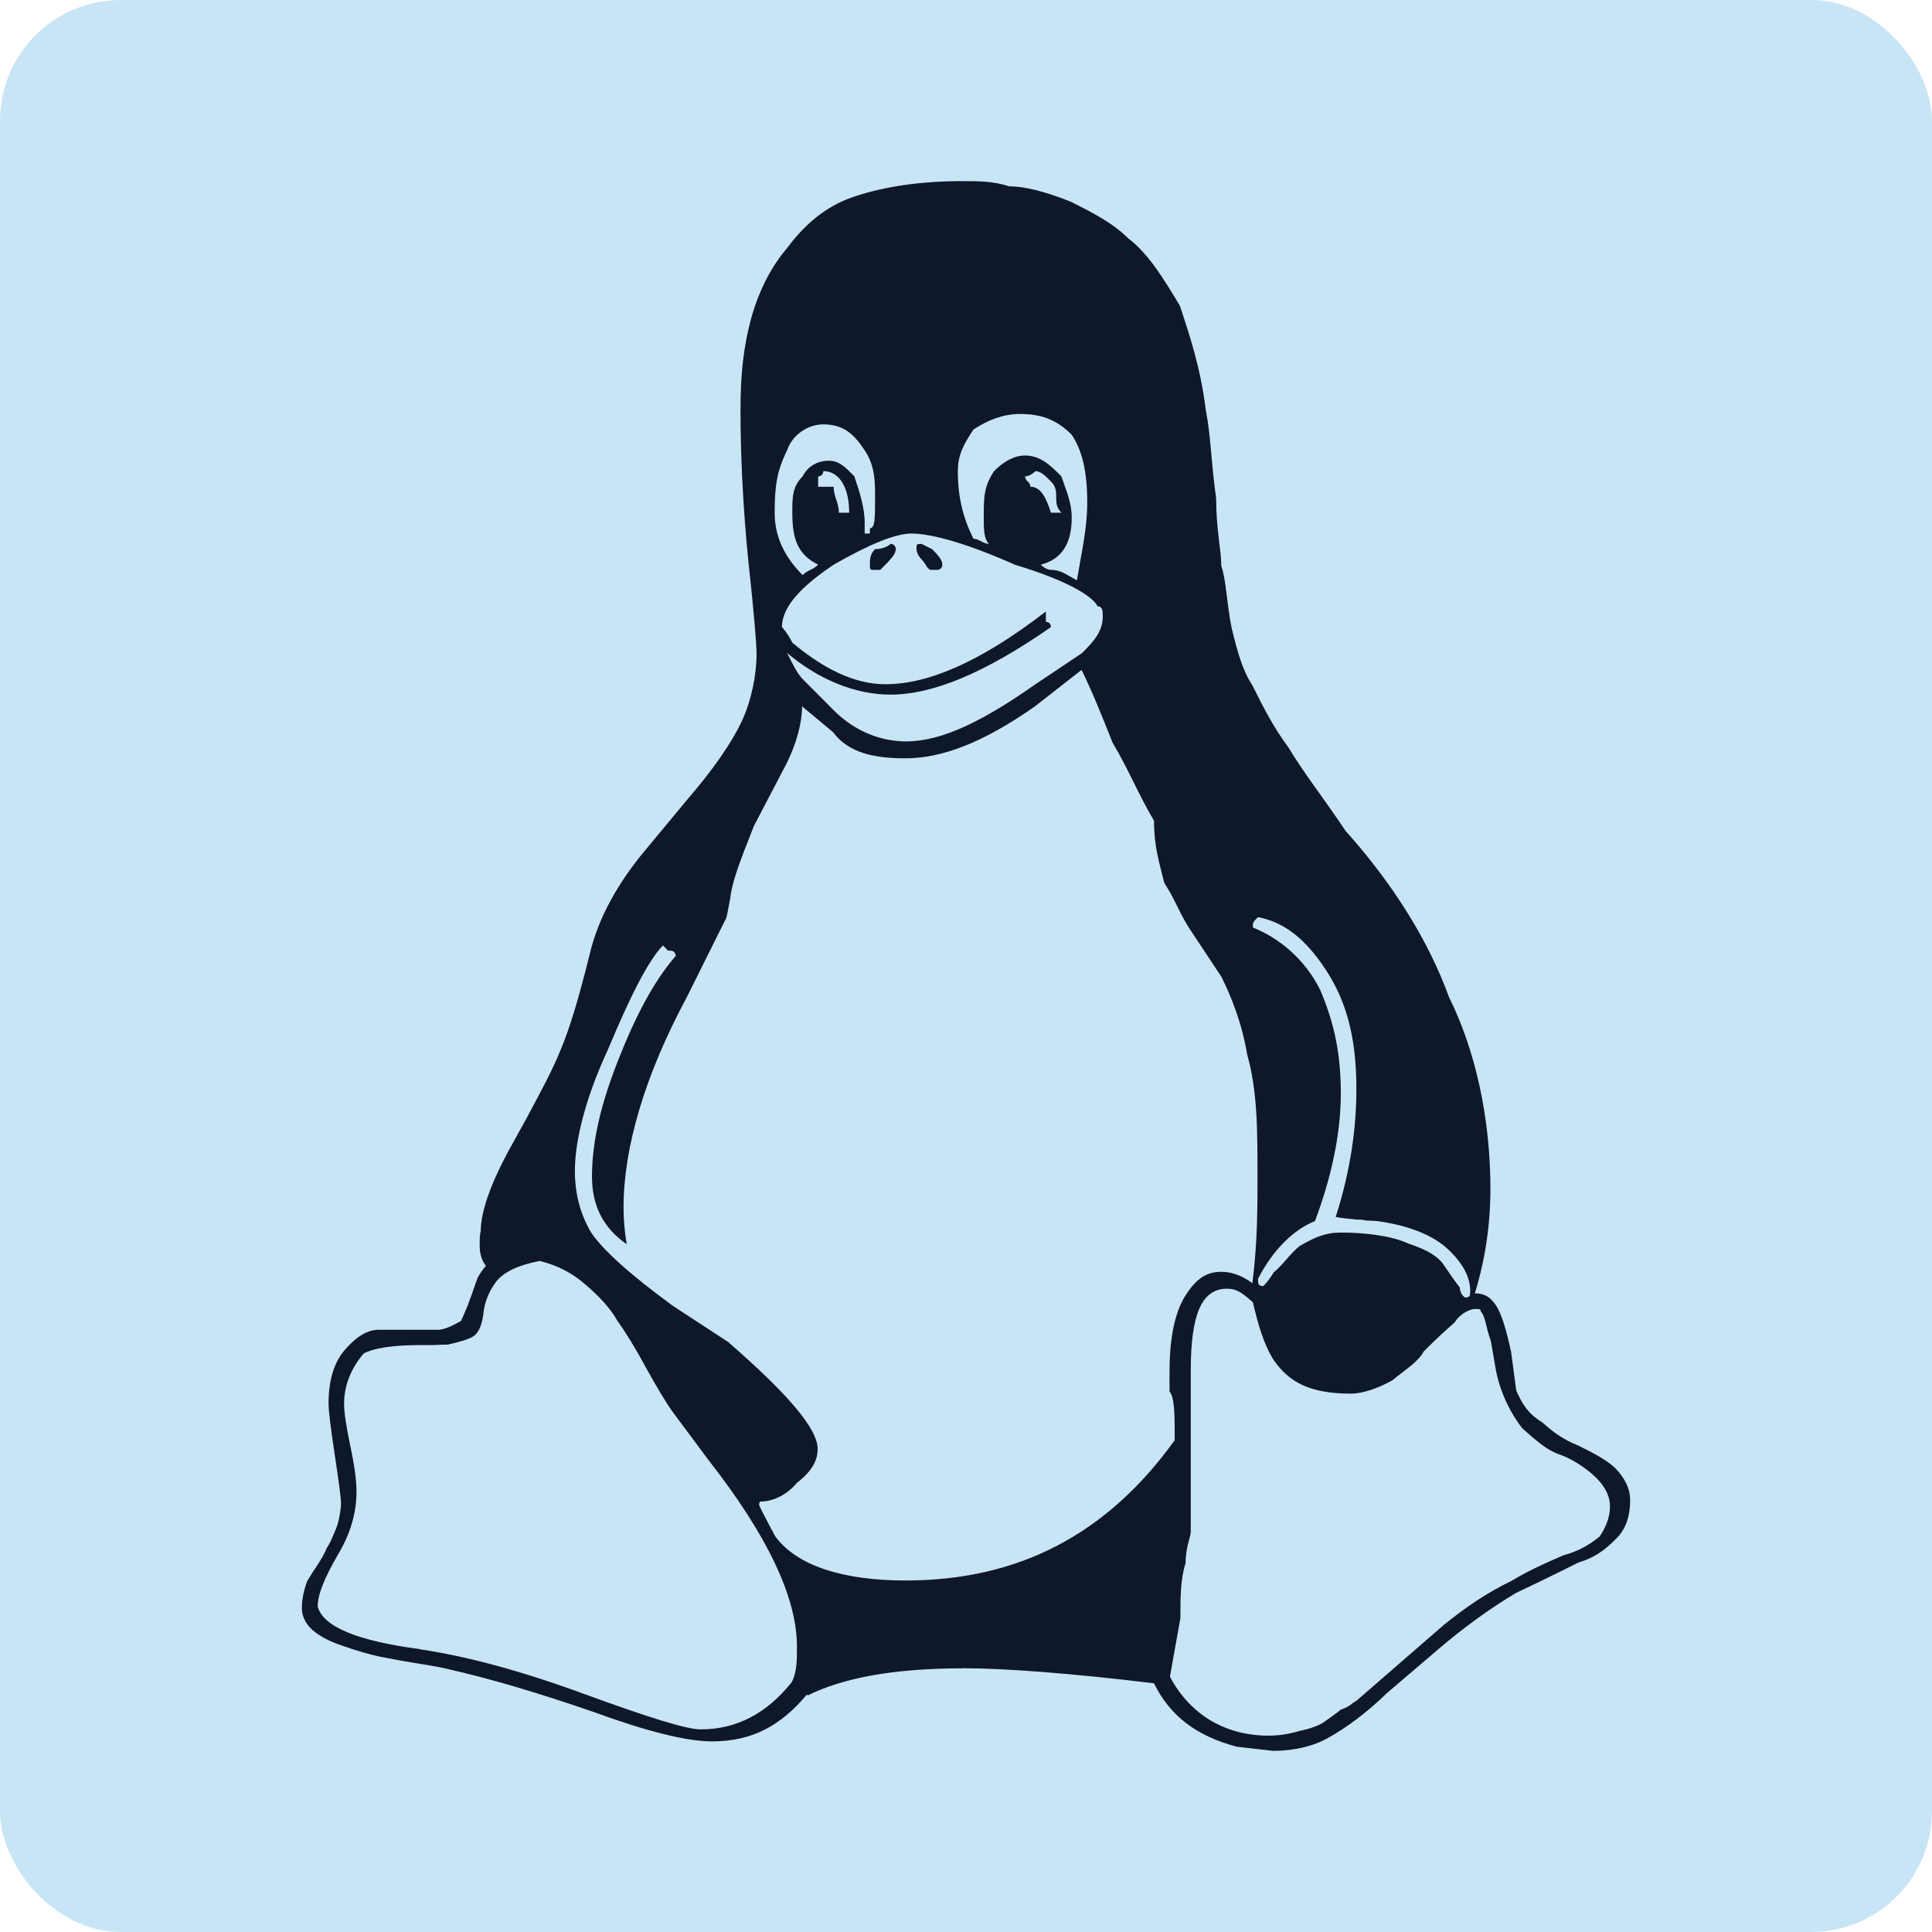 <svg xmlns="http://www.w3.org/2000/svg" width="32" height="32" viewBox="0 0 32 32" fill="none"><g clip-path="url(#clip0_187_2935)"><rect width="32" height="32" fill="#C8E5F6"></rect><path d="M15.608 9.353C15.608 9.439 15.523 9.439 15.523 9.439H15.437C15.351 9.439 15.351 9.353 15.265 9.267C15.265 9.267 15.18 9.181 15.18 9.095C15.18 9.009 15.18 9.009 15.265 9.009L15.437 9.095C15.523 9.181 15.608 9.267 15.608 9.353ZM14.065 8.492C14.065 8.062 13.894 7.803 13.637 7.803C13.637 7.803 13.637 7.89 13.551 7.89V8.062H13.808C13.808 8.234 13.894 8.32 13.894 8.492H14.065ZM17.066 8.062C17.237 8.062 17.323 8.234 17.408 8.492H17.58C17.494 8.406 17.494 8.32 17.494 8.234C17.494 8.148 17.494 8.062 17.408 7.976C17.323 7.89 17.237 7.803 17.151 7.803C17.151 7.803 17.066 7.89 16.98 7.89C16.98 7.976 17.066 7.976 17.066 8.062ZM14.494 9.439C14.408 9.439 14.408 9.439 14.408 9.353C14.408 9.267 14.408 9.181 14.494 9.095C14.665 9.095 14.751 9.009 14.751 9.009C14.837 9.009 14.837 9.095 14.837 9.095C14.837 9.181 14.751 9.267 14.58 9.439H14.494ZM13.551 9.353C13.208 9.181 13.123 8.923 13.123 8.492C13.123 8.234 13.123 8.062 13.294 7.89C13.38 7.717 13.551 7.631 13.723 7.631C13.894 7.631 13.98 7.717 14.151 7.89C14.237 8.148 14.322 8.406 14.322 8.664V8.837H14.408V8.75C14.494 8.75 14.494 8.578 14.494 8.234C14.494 7.976 14.494 7.717 14.322 7.459C14.151 7.201 13.98 7.029 13.637 7.029C13.38 7.029 13.123 7.201 13.037 7.459C12.865 7.803 12.831 8.062 12.831 8.492C12.831 8.837 12.951 9.181 13.294 9.525C13.38 9.439 13.465 9.439 13.551 9.353ZM24.266 21.491C24.351 21.491 24.351 21.456 24.351 21.379C24.351 21.19 24.266 20.966 24.009 20.716C23.751 20.458 23.323 20.294 22.808 20.225C22.723 20.217 22.637 20.217 22.637 20.217C22.551 20.2 22.551 20.2 22.466 20.2C22.38 20.191 22.208 20.174 22.123 20.157C22.38 19.356 22.466 18.65 22.466 18.03C22.466 17.169 22.294 16.567 21.951 16.05C21.608 15.534 21.266 15.276 20.837 15.19C20.751 15.276 20.751 15.276 20.751 15.362C21.18 15.534 21.608 15.878 21.866 16.395C22.123 16.997 22.208 17.514 22.208 18.116C22.208 18.599 22.123 19.313 21.78 20.225C21.437 20.363 21.094 20.682 20.837 21.181C20.837 21.259 20.837 21.302 20.923 21.302C20.923 21.302 21.008 21.224 21.094 21.078C21.266 20.931 21.351 20.785 21.523 20.639C21.78 20.492 21.951 20.415 22.208 20.415C22.637 20.415 23.066 20.475 23.323 20.596C23.666 20.707 23.837 20.828 23.923 20.966C24.009 21.095 24.094 21.215 24.18 21.327C24.18 21.439 24.266 21.491 24.266 21.491ZM16.38 9.009C16.294 8.923 16.294 8.75 16.294 8.578C16.294 8.234 16.294 8.062 16.465 7.803C16.637 7.631 16.808 7.545 16.98 7.545C17.237 7.545 17.408 7.717 17.58 7.89C17.666 8.148 17.751 8.32 17.751 8.578C17.751 9.009 17.58 9.267 17.237 9.353C17.237 9.353 17.323 9.439 17.408 9.439C17.58 9.439 17.666 9.525 17.837 9.611C17.923 9.095 18.008 8.75 18.008 8.32C18.008 7.803 17.923 7.459 17.751 7.201C17.494 6.943 17.237 6.857 16.894 6.857C16.637 6.857 16.38 6.943 16.123 7.115C15.951 7.373 15.865 7.545 15.865 7.803C15.865 8.234 15.951 8.578 16.123 8.923C16.208 8.923 16.294 9.009 16.38 9.009ZM17.408 10.386C16.294 11.161 15.437 11.505 14.751 11.505C14.151 11.505 13.551 11.247 13.037 10.816C13.123 10.989 13.208 11.161 13.294 11.247L13.808 11.763C14.151 12.108 14.58 12.28 15.008 12.28C15.608 12.28 16.294 11.935 17.151 11.333L17.923 10.816C18.094 10.644 18.265 10.472 18.265 10.214C18.265 10.128 18.265 10.042 18.18 10.042C18.094 9.87 17.666 9.611 16.808 9.353C16.037 9.009 15.437 8.837 15.094 8.837C14.837 8.837 14.408 9.009 13.808 9.353C13.294 9.697 12.951 10.042 12.951 10.386C12.951 10.386 13.037 10.472 13.123 10.644C13.637 11.075 14.151 11.333 14.665 11.333C15.351 11.333 16.208 10.989 17.323 10.128V10.3C17.408 10.3 17.408 10.386 17.408 10.386ZM19.38 27.775C19.723 28.422 20.323 28.748 21.008 28.748C21.18 28.748 21.351 28.722 21.523 28.67C21.694 28.636 21.866 28.576 21.951 28.507C22.037 28.447 22.123 28.386 22.208 28.317C22.38 28.257 22.38 28.214 22.466 28.171L23.923 26.906C24.266 26.631 24.608 26.391 25.037 26.183C25.38 25.976 25.723 25.838 25.894 25.761C26.151 25.692 26.323 25.588 26.494 25.451C26.58 25.322 26.666 25.158 26.666 24.951C26.666 24.702 26.494 24.512 26.323 24.375C26.151 24.237 25.98 24.142 25.808 24.082C25.637 24.022 25.466 23.884 25.209 23.652C25.037 23.428 24.866 23.118 24.78 22.713L24.694 22.214C24.608 21.982 24.608 21.809 24.523 21.715C24.523 21.689 24.523 21.68 24.437 21.68C24.351 21.68 24.18 21.758 24.094 21.904C23.923 22.05 23.751 22.214 23.58 22.386C23.494 22.558 23.237 22.713 23.066 22.86C22.808 23.006 22.551 23.083 22.38 23.083C21.694 23.083 21.351 22.894 21.094 22.524C20.923 22.248 20.837 21.93 20.751 21.568C20.58 21.422 20.494 21.345 20.323 21.345C19.894 21.345 19.723 21.792 19.723 22.696V25.373C19.723 25.451 19.637 25.623 19.637 25.89C19.551 26.157 19.551 26.46 19.551 26.802L19.38 27.758V27.772M6.951 27.317C7.748 27.434 8.665 27.685 9.702 28.067C10.74 28.446 11.374 28.644 11.605 28.644C12.205 28.644 12.703 28.377 13.114 27.861C13.2 27.694 13.2 27.498 13.2 27.272C13.2 26.459 12.711 25.43 11.734 24.182L11.151 23.398C11.031 23.235 10.885 22.985 10.697 22.65C10.517 22.314 10.354 22.056 10.225 21.875C10.114 21.677 9.934 21.479 9.702 21.281C9.48 21.083 9.222 20.954 8.94 20.885C8.58 20.954 8.331 21.074 8.211 21.238C8.091 21.401 8.022 21.582 8.005 21.771C7.98 21.952 7.928 22.073 7.842 22.133C7.757 22.185 7.611 22.228 7.414 22.271C7.371 22.271 7.294 22.271 7.182 22.279H6.951C6.497 22.279 6.188 22.331 6.025 22.417C5.811 22.667 5.699 22.951 5.699 23.252C5.699 23.39 5.734 23.622 5.802 23.949C5.871 24.268 5.905 24.526 5.905 24.707C5.905 25.06 5.802 25.413 5.588 25.766C5.374 26.136 5.262 26.411 5.262 26.608C5.348 26.942 5.914 27.177 6.951 27.314M9.805 19.489C9.805 18.895 9.96 18.241 10.277 17.466C10.585 16.692 10.894 16.175 11.194 15.831C11.177 15.745 11.134 15.745 11.065 15.745L10.98 15.659C10.731 15.917 10.431 16.52 10.071 17.38C9.711 18.155 9.522 18.87 9.522 19.395C9.522 19.782 9.617 20.118 9.788 20.41C9.977 20.695 10.431 21.108 11.151 21.633L12.06 22.227C13.028 23.07 13.543 23.656 13.543 24C13.543 24.181 13.457 24.362 13.2 24.56C13.028 24.766 12.797 24.87 12.6 24.87C12.582 24.87 12.574 24.887 12.574 24.93C12.574 24.939 12.66 25.111 12.84 25.446C13.2 25.937 13.971 26.178 15 26.178C16.886 26.178 18.343 25.403 19.457 23.854C19.457 23.424 19.457 23.157 19.371 23.045V22.726C19.371 22.167 19.457 21.745 19.628 21.469C19.8 21.194 19.971 21.065 20.228 21.065C20.4 21.065 20.571 21.125 20.743 21.254C20.828 20.591 20.828 20.015 20.828 19.498C20.828 18.715 20.828 18.069 20.657 17.466C20.571 16.95 20.4 16.52 20.228 16.175L19.714 15.4C19.543 15.142 19.457 14.884 19.285 14.626C19.2 14.281 19.114 14.023 19.114 13.593C18.857 13.162 18.686 12.732 18.428 12.301C18.257 11.871 18.085 11.441 17.914 11.096L17.143 11.699C16.285 12.301 15.6 12.56 15 12.56C14.485 12.56 14.057 12.474 13.8 12.129L13.285 11.699C13.285 11.957 13.2 12.301 13.028 12.646L12.488 13.679C12.248 14.281 12.12 14.626 12.094 14.884C12.06 15.056 12.034 15.228 12.017 15.228L11.374 16.52C10.68 17.811 10.328 19.007 10.328 19.997C10.328 20.195 10.345 20.402 10.38 20.608C9.994 20.342 9.805 19.971 9.805 19.489ZM15.943 27.633C14.828 27.633 13.971 27.785 13.371 28.085V28.059C12.943 28.576 12.463 28.843 11.794 28.843C11.374 28.843 10.714 28.679 9.822 28.352C8.922 28.042 8.125 27.804 7.431 27.648C7.362 27.628 7.208 27.599 6.959 27.559C6.719 27.52 6.497 27.481 6.299 27.441C6.119 27.402 5.914 27.344 5.691 27.265C5.477 27.197 5.305 27.108 5.177 27C5.058 26.892 5 26.77 5 26.633C5 26.495 5.029 26.348 5.087 26.191C5.142 26.096 5.202 26.002 5.262 25.916C5.322 25.821 5.374 25.735 5.408 25.649C5.459 25.571 5.494 25.494 5.528 25.408C5.562 25.33 5.597 25.253 5.614 25.158C5.631 25.072 5.648 24.986 5.648 24.9C5.648 24.814 5.614 24.555 5.545 24.099C5.477 23.652 5.442 23.367 5.442 23.247C5.442 22.868 5.528 22.567 5.717 22.352C5.905 22.137 6.085 22.025 6.274 22.025H7.259C7.337 22.025 7.457 21.982 7.637 21.878C7.697 21.741 7.748 21.629 7.782 21.525C7.825 21.422 7.842 21.345 7.859 21.31C7.877 21.259 7.894 21.207 7.911 21.164C7.945 21.104 7.988 21.035 8.048 20.966C7.98 20.88 7.945 20.768 7.945 20.63C7.945 20.535 7.945 20.449 7.962 20.398C7.962 20.088 8.108 19.649 8.417 19.072L8.717 18.53C8.965 18.065 9.154 17.72 9.291 17.376C9.437 17.032 9.591 16.515 9.762 15.826C9.9 15.224 10.225 14.621 10.74 14.019L11.383 13.244C11.828 12.727 12.12 12.297 12.283 11.953C12.445 11.608 12.531 11.178 12.531 10.834C12.531 10.662 12.488 10.145 12.394 9.284C12.308 8.423 12.265 7.562 12.265 6.788C12.265 6.185 12.317 5.755 12.428 5.324C12.54 4.894 12.737 4.463 13.028 4.119C13.285 3.775 13.628 3.43 14.143 3.258C14.657 3.086 15.257 3 15.943 3C16.2 3 16.457 3 16.714 3.086C16.971 3.086 17.314 3.172 17.743 3.344C18.085 3.517 18.428 3.689 18.686 3.947C19.028 4.205 19.285 4.636 19.543 5.066C19.714 5.583 19.886 6.099 19.971 6.788C20.057 7.218 20.057 7.649 20.143 8.251C20.143 8.768 20.228 9.112 20.228 9.37C20.314 9.628 20.314 9.973 20.4 10.403C20.485 10.748 20.571 11.092 20.743 11.35C20.914 11.694 21.086 12.039 21.343 12.383C21.6 12.814 21.943 13.244 22.286 13.761C23.057 14.621 23.657 15.568 24 16.515C24.428 17.376 24.686 18.495 24.686 19.692C24.686 20.286 24.6 20.863 24.428 21.422C24.6 21.422 24.686 21.491 24.771 21.611C24.857 21.732 24.943 21.99 25.029 22.395L25.114 23.032C25.2 23.221 25.286 23.402 25.543 23.557C25.714 23.712 25.886 23.841 26.143 23.944C26.314 24.03 26.571 24.151 26.743 24.306C26.914 24.478 27 24.659 27 24.848C27 25.141 26.914 25.356 26.743 25.511C26.571 25.683 26.4 25.804 26.143 25.881C25.971 25.967 25.628 26.139 25.114 26.382C24.686 26.637 24.257 26.946 23.828 27.312L22.971 28.044C22.628 28.38 22.286 28.621 22.028 28.768C21.771 28.922 21.428 29 21.086 29L20.485 28.931C19.8 28.75 19.371 28.406 19.114 27.881C17.743 27.714 16.628 27.631 15.943 27.631" fill="#0F172A"></path></g><defs><clipPath id="clip0_187_2935"><rect width="32" height="32" rx="2" fill="white"></rect></clipPath></defs></svg>